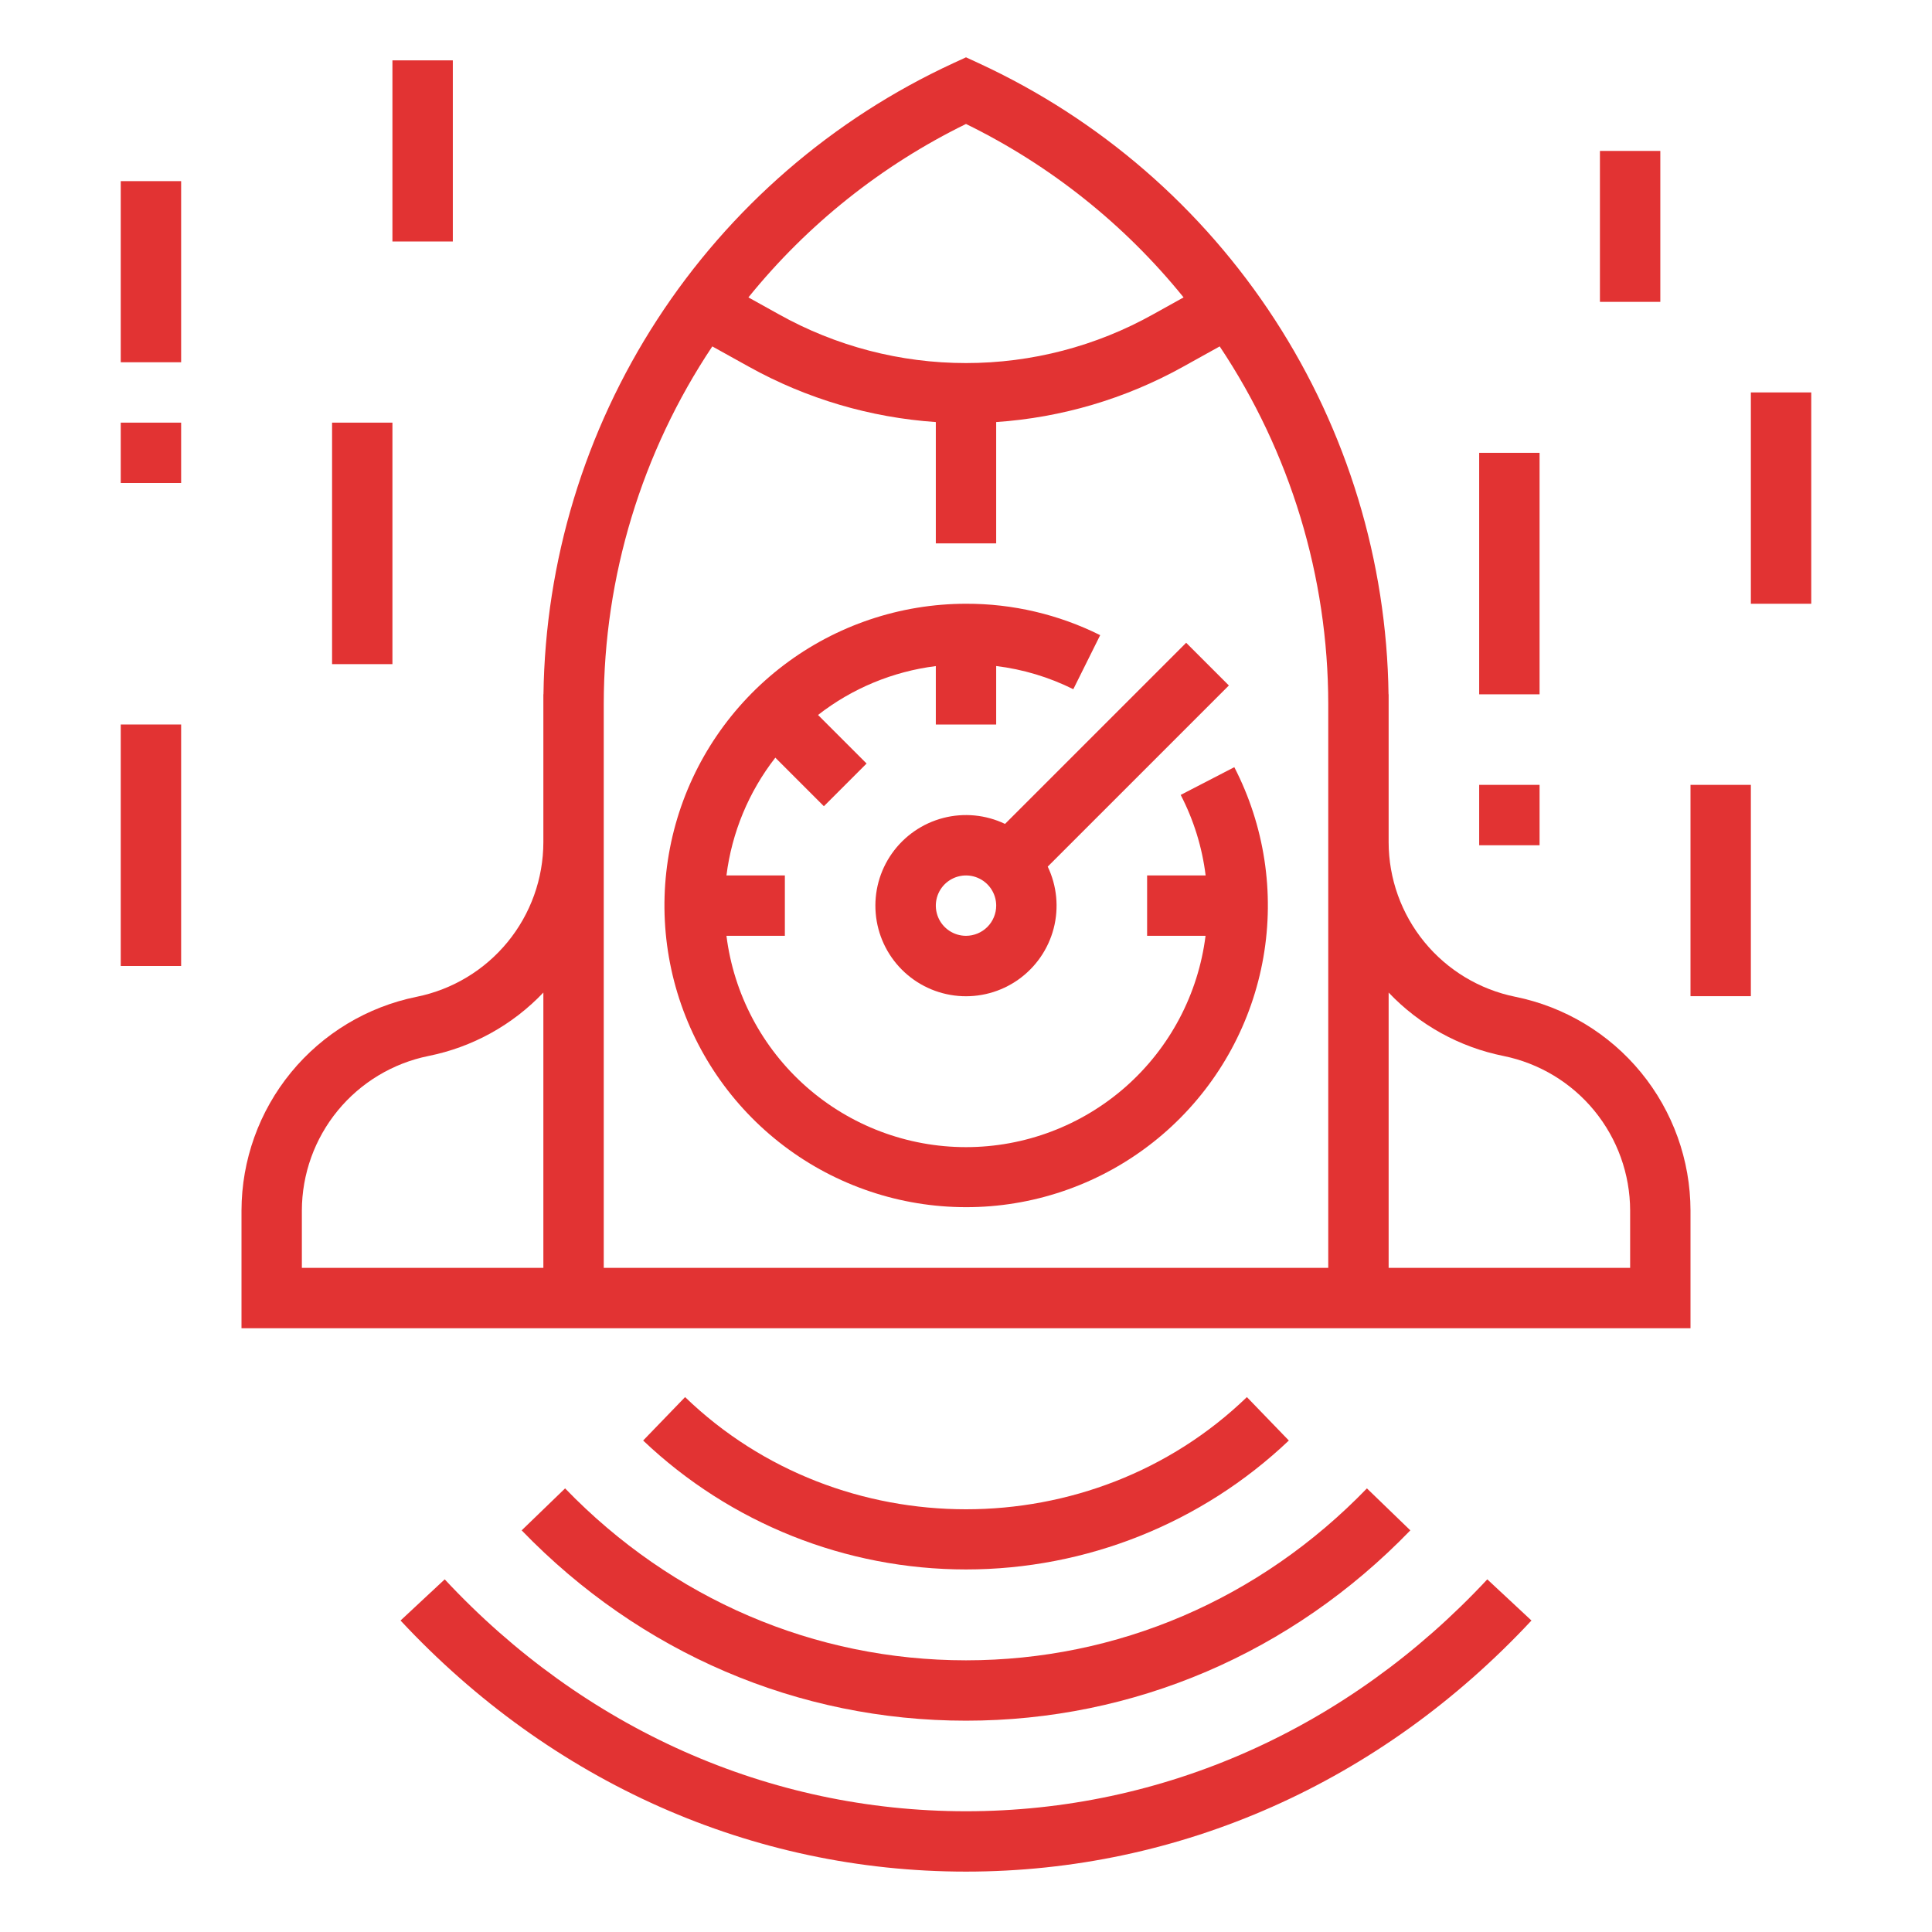 <svg xmlns="http://www.w3.org/2000/svg" width="90" height="90" viewBox="0 0 90 90" fill="none"><path d="M60.039 67.105L58.085 65.082C50.87 72.05 39.13 72.05 31.914 65.082L29.96 67.105C34.018 70.961 39.402 73.111 45 73.111C50.597 73.111 55.981 70.961 60.039 67.105Z" fill="#E23333"></path><path d="M26.324 69.335L24.301 71.29C29.827 77.007 37.178 80.156 45 80.156C52.822 80.156 60.172 77.007 65.699 71.29L63.676 69.335C58.685 74.499 52.052 77.344 45 77.344C37.948 77.344 31.315 74.499 26.324 69.335Z" fill="#E23333"></path><path d="M45 84.375C35.833 84.375 27.209 80.538 20.716 73.572L18.659 75.49C25.689 83.033 35.044 87.187 45 87.187C54.956 87.187 64.311 83.032 71.341 75.49L69.284 73.572C62.791 80.538 54.167 84.375 45 84.375Z" fill="#E23333"></path><path d="M56.163 40.781H53.437V43.594H56.159C55.817 46.312 54.495 48.812 52.44 50.625C50.385 52.437 47.74 53.438 45 53.438C42.26 53.438 39.614 52.437 37.56 50.625C35.505 48.812 34.183 46.312 33.841 43.594H36.562V40.781H33.841C34.092 38.781 34.879 36.885 36.118 35.295L38.38 37.557L40.369 35.568L38.107 33.306C39.697 32.066 41.593 31.28 43.594 31.029V33.75H46.406V31.026C47.656 31.179 48.871 31.545 49.999 32.106L51.251 29.588C49.309 28.62 47.169 28.119 45 28.125C41.935 28.127 38.954 29.13 36.512 30.983C34.071 32.836 32.301 35.436 31.474 38.387C30.647 41.338 30.807 44.479 31.931 47.331C33.054 50.183 35.079 52.589 37.696 54.184C40.314 55.778 43.381 56.473 46.431 56.163C49.48 55.852 52.344 54.553 54.587 52.464C56.83 50.375 58.328 47.61 58.854 44.59C59.38 41.571 58.904 38.462 57.499 35.738L55.001 37.03C55.608 38.201 56.002 39.471 56.163 40.781Z" fill="#E23333"></path><path d="M70.588 46.434C68.926 46.097 67.431 45.197 66.356 43.886C65.281 42.574 64.691 40.932 64.688 39.236V32.344H64.683C64.6 26.14 62.762 20.088 59.383 14.885C56.004 9.682 51.222 5.541 45.589 2.942L45 2.67L44.411 2.942C38.778 5.541 33.996 9.682 30.617 14.885C27.238 20.088 25.4 26.14 25.317 32.344H25.312V39.236C25.309 40.932 24.72 42.574 23.644 43.886C22.569 45.197 21.074 46.097 19.412 46.434C17.113 46.899 15.045 48.143 13.557 49.958C12.07 51.772 11.255 54.044 11.25 56.389V61.875H78.75V56.389C78.745 54.044 77.93 51.772 76.443 49.958C74.955 48.143 72.887 46.899 70.588 46.434ZM25.312 59.062H14.062V56.389C14.066 54.693 14.655 53.051 15.731 51.739C16.806 50.428 18.301 49.528 19.963 49.191C22.008 48.781 23.877 47.749 25.312 46.237V59.062ZM45 5.775C48.927 7.697 52.387 10.454 55.136 13.854L53.727 14.637C51.061 16.13 48.056 16.913 45 16.913C41.944 16.913 38.939 16.13 36.273 14.637L34.864 13.854C37.613 10.454 41.073 7.697 45 5.775ZM61.875 39.236V59.062H28.125V32.791C28.131 26.862 29.891 21.068 33.182 16.137L34.907 17.095C37.579 18.577 40.545 19.453 43.594 19.661V25.312H46.406V19.661C49.455 19.453 52.421 18.577 55.093 17.095L56.818 16.137C60.109 21.068 61.869 26.862 61.875 32.791V39.236ZM75.938 59.062H64.688V46.237C66.124 47.749 67.992 48.781 70.037 49.191C71.699 49.528 73.194 50.428 74.269 51.739C75.344 53.051 75.934 54.693 75.938 56.389V59.062Z" fill="#E23333"></path><path d="M46.818 38.381C45.92 37.952 44.898 37.854 43.935 38.105C42.972 38.356 42.128 38.94 41.553 39.752C40.978 40.565 40.709 41.555 40.794 42.547C40.878 43.539 41.31 44.469 42.014 45.173C42.718 45.877 43.649 46.31 44.641 46.394C45.633 46.479 46.623 46.21 47.435 45.635C48.248 45.06 48.832 44.216 49.083 43.253C49.334 42.289 49.236 41.268 48.807 40.37L57.245 31.932L55.256 29.943L46.818 38.381ZM45 43.594C44.722 43.594 44.45 43.511 44.219 43.357C43.988 43.202 43.807 42.983 43.701 42.726C43.595 42.469 43.567 42.186 43.621 41.913C43.675 41.641 43.809 41.39 44.006 41.193C44.203 40.997 44.453 40.863 44.726 40.809C44.999 40.754 45.281 40.782 45.538 40.889C45.795 40.995 46.015 41.175 46.169 41.406C46.324 41.638 46.407 41.91 46.407 42.188C46.406 42.56 46.258 42.918 45.994 43.182C45.73 43.445 45.373 43.593 45 43.594Z" fill="#E23333"></path><path d="M74.531 7.031H77.344V14.062H74.531V7.031Z" fill="#E23333"></path><path d="M68.906 21.094H71.719V32.344H68.906V21.094Z" fill="#E23333"></path><path d="M68.906 36.562H71.719V39.375H68.906V36.562Z" fill="#E23333"></path><path d="M81.562 18.281H84.375V28.125H81.562V18.281Z" fill="#E23333"></path><path d="M78.75 36.562H81.562V46.406H78.75V36.562Z" fill="#E23333"></path><path d="M18.281 2.812H21.094V11.25H18.281V2.812Z" fill="#E23333"></path><path d="M5.625 8.438H8.438V16.875H5.625V8.438Z" fill="#E23333"></path><path d="M5.625 19.688H8.438V22.5H5.625V19.688Z" fill="#E23333"></path><path d="M15.469 19.688H18.281V30.938H15.469V19.688Z" fill="#E23333"></path><path d="M5.625 33.75H8.438V45H5.625V33.75Z" fill="#E23333"></path></svg>